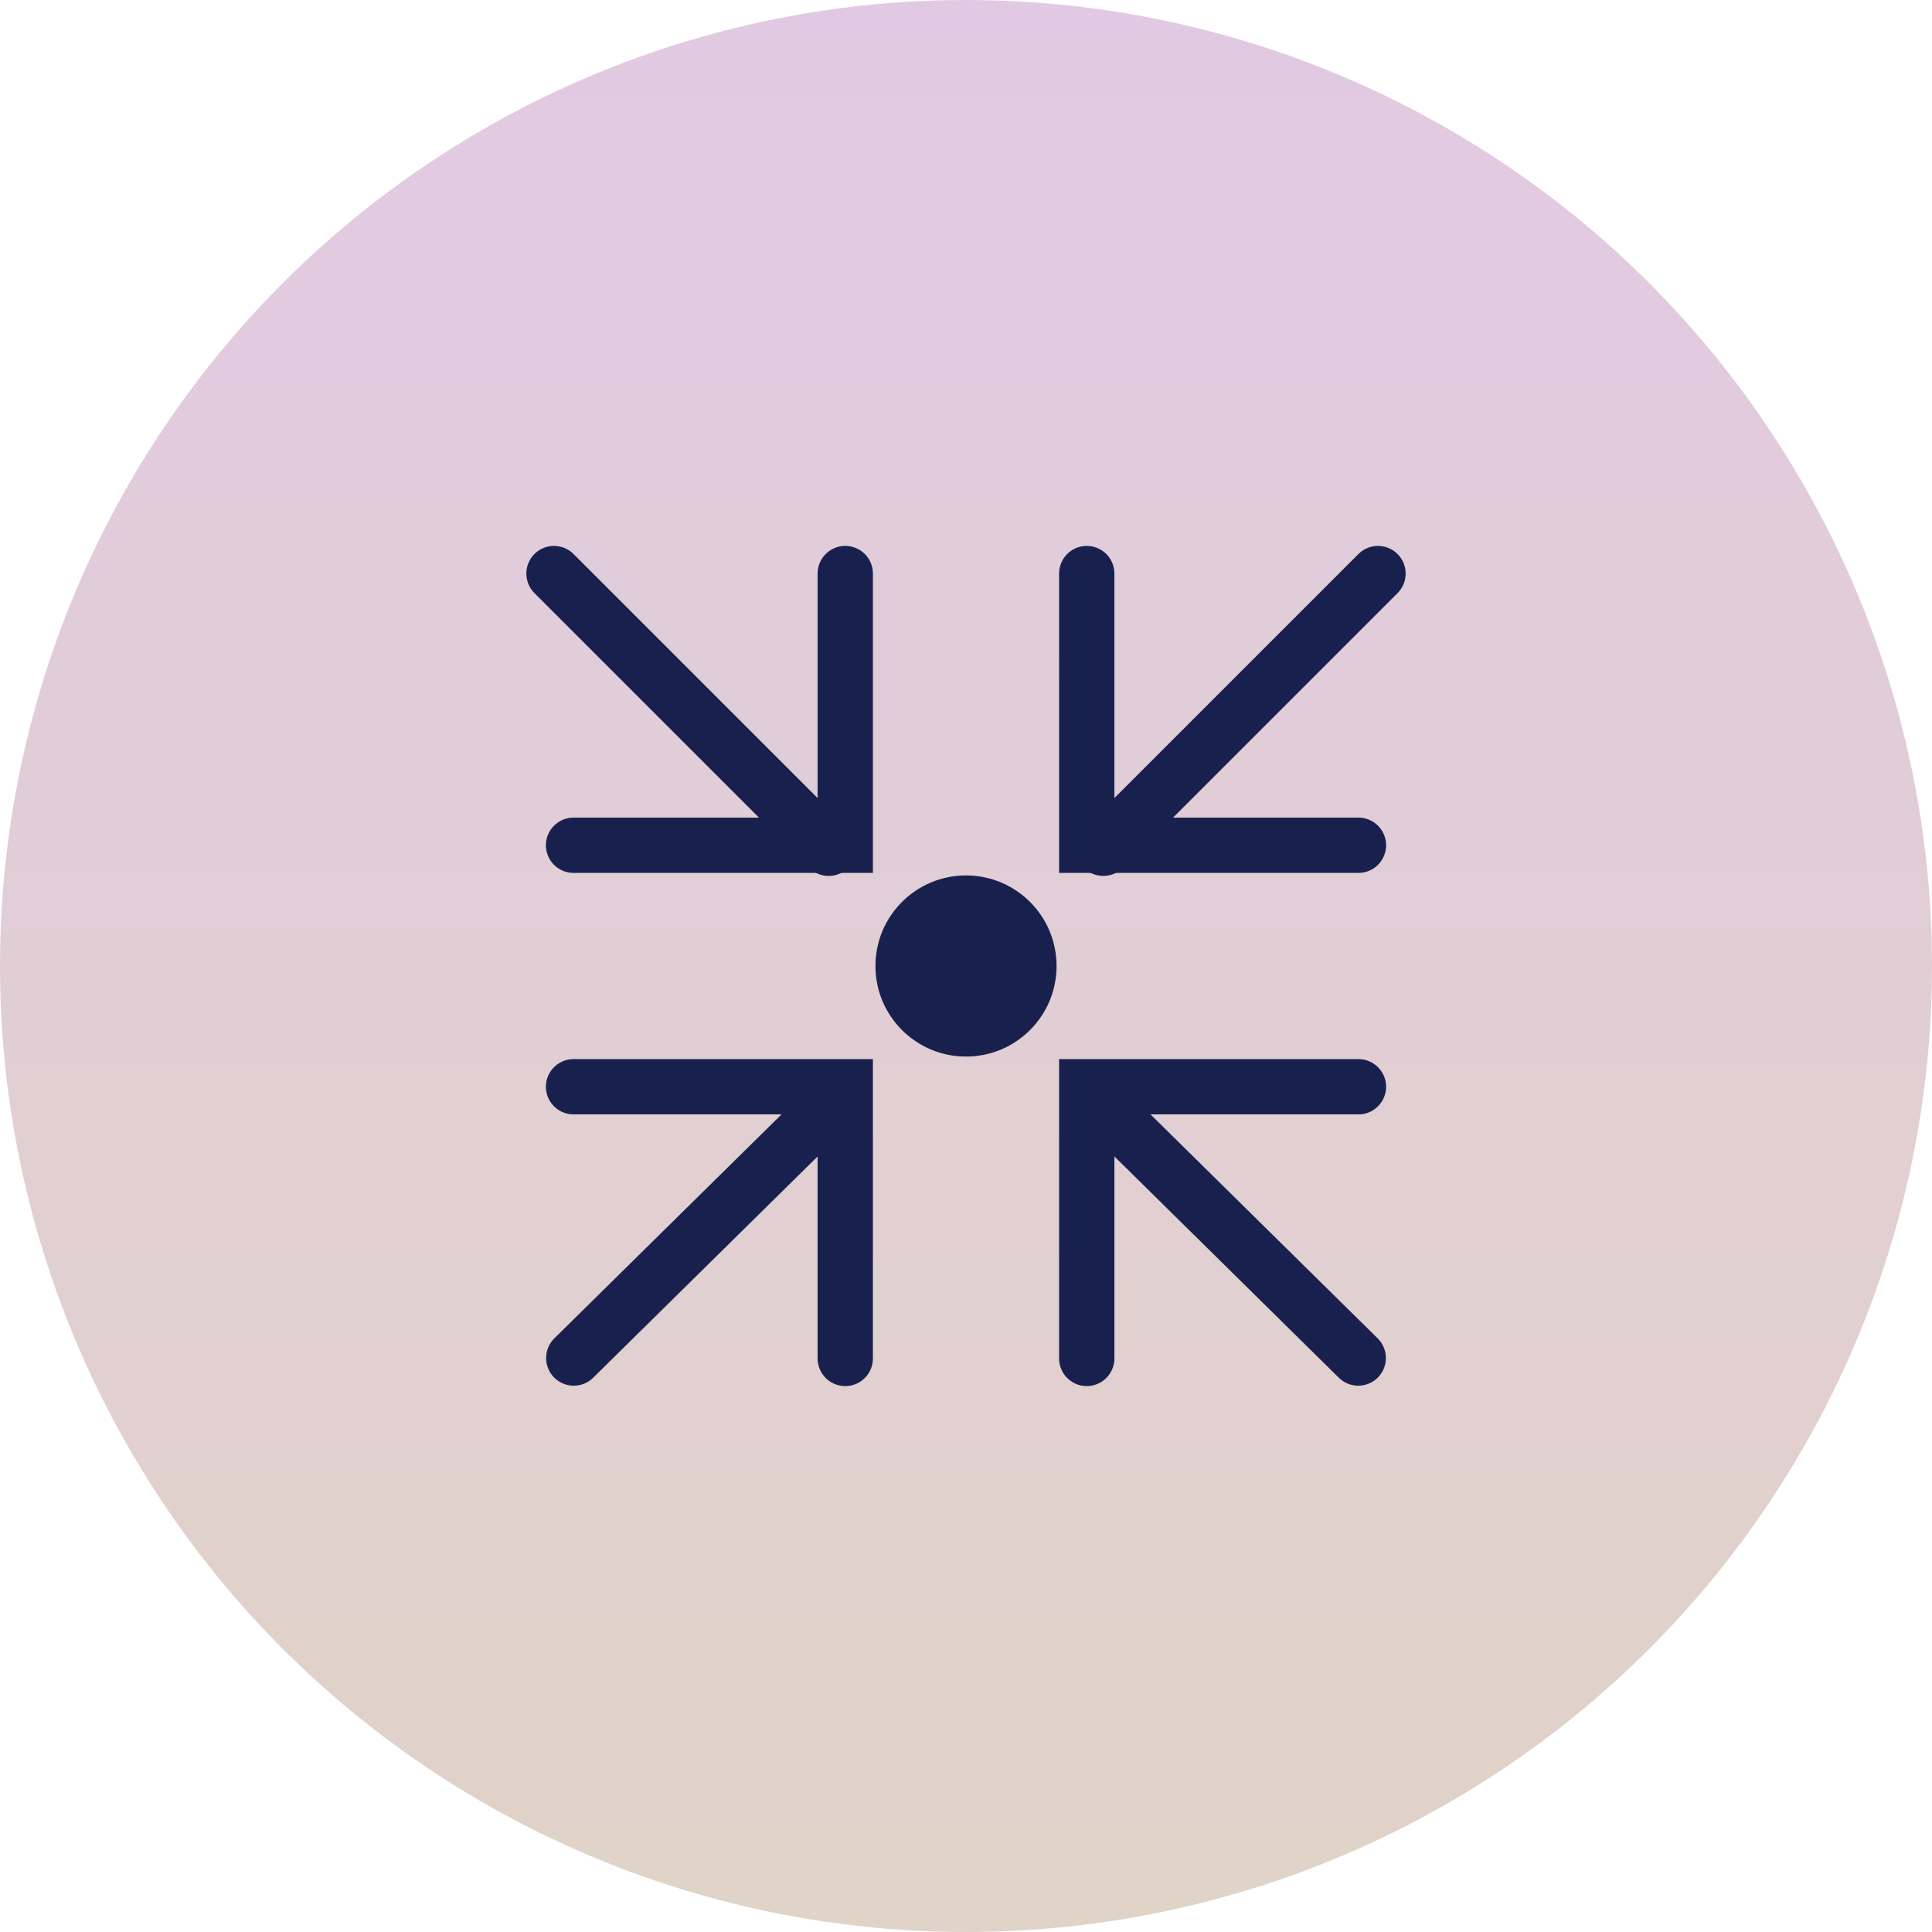 <?xml version="1.0" encoding="UTF-8"?>
<svg xmlns="http://www.w3.org/2000/svg" width="48" height="48" viewBox="0 0 48 48" fill="none">
  <circle cx="24" cy="24" r="24" fill="url(#paint0_linear_296_1590)"></circle>
  <path d="M27 14.25V21H33.75" stroke="#18214D" stroke-width="1.374" stroke-linecap="round"></path>
  <path d="M33.75 27H27V33.75" stroke="#18214D" stroke-width="1.374" stroke-linecap="round"></path>
  <path d="M21 14.25V21H14.25" stroke="#18214D" stroke-width="1.374" stroke-linecap="round"></path>
  <path d="M14.25 27H21V33.75" stroke="#18214D" stroke-width="1.374" stroke-linecap="round"></path>
  <line x1="27.411" y1="21.075" x2="34.236" y2="14.25" stroke="#18214D" stroke-width="1.374" stroke-linecap="round"></line>
  <path d="M27.815 27.893L33.745 33.74" stroke="#18214D" stroke-width="1.374" stroke-linecap="round"></path>
  <path d="M14.255 33.74L20.186 27.893" stroke="#18214D" stroke-width="1.374" stroke-linecap="round"></path>
  <line x1="13.764" y1="14.25" x2="20.589" y2="21.075" stroke="#18214D" stroke-width="1.374" stroke-linecap="round"></line>
  <circle cx="24" cy="24" r="2.25" fill="#18214D"></circle>
  <defs>
    <linearGradient id="paint0_linear_296_1590" x1="24" y1="0" x2="24" y2="48" gradientUnits="userSpaceOnUse">
      <stop stop-color="#E2C9E3"></stop>
      <stop offset="1" stop-color="#E0D3C7"></stop>
    </linearGradient>
  </defs>
</svg>
